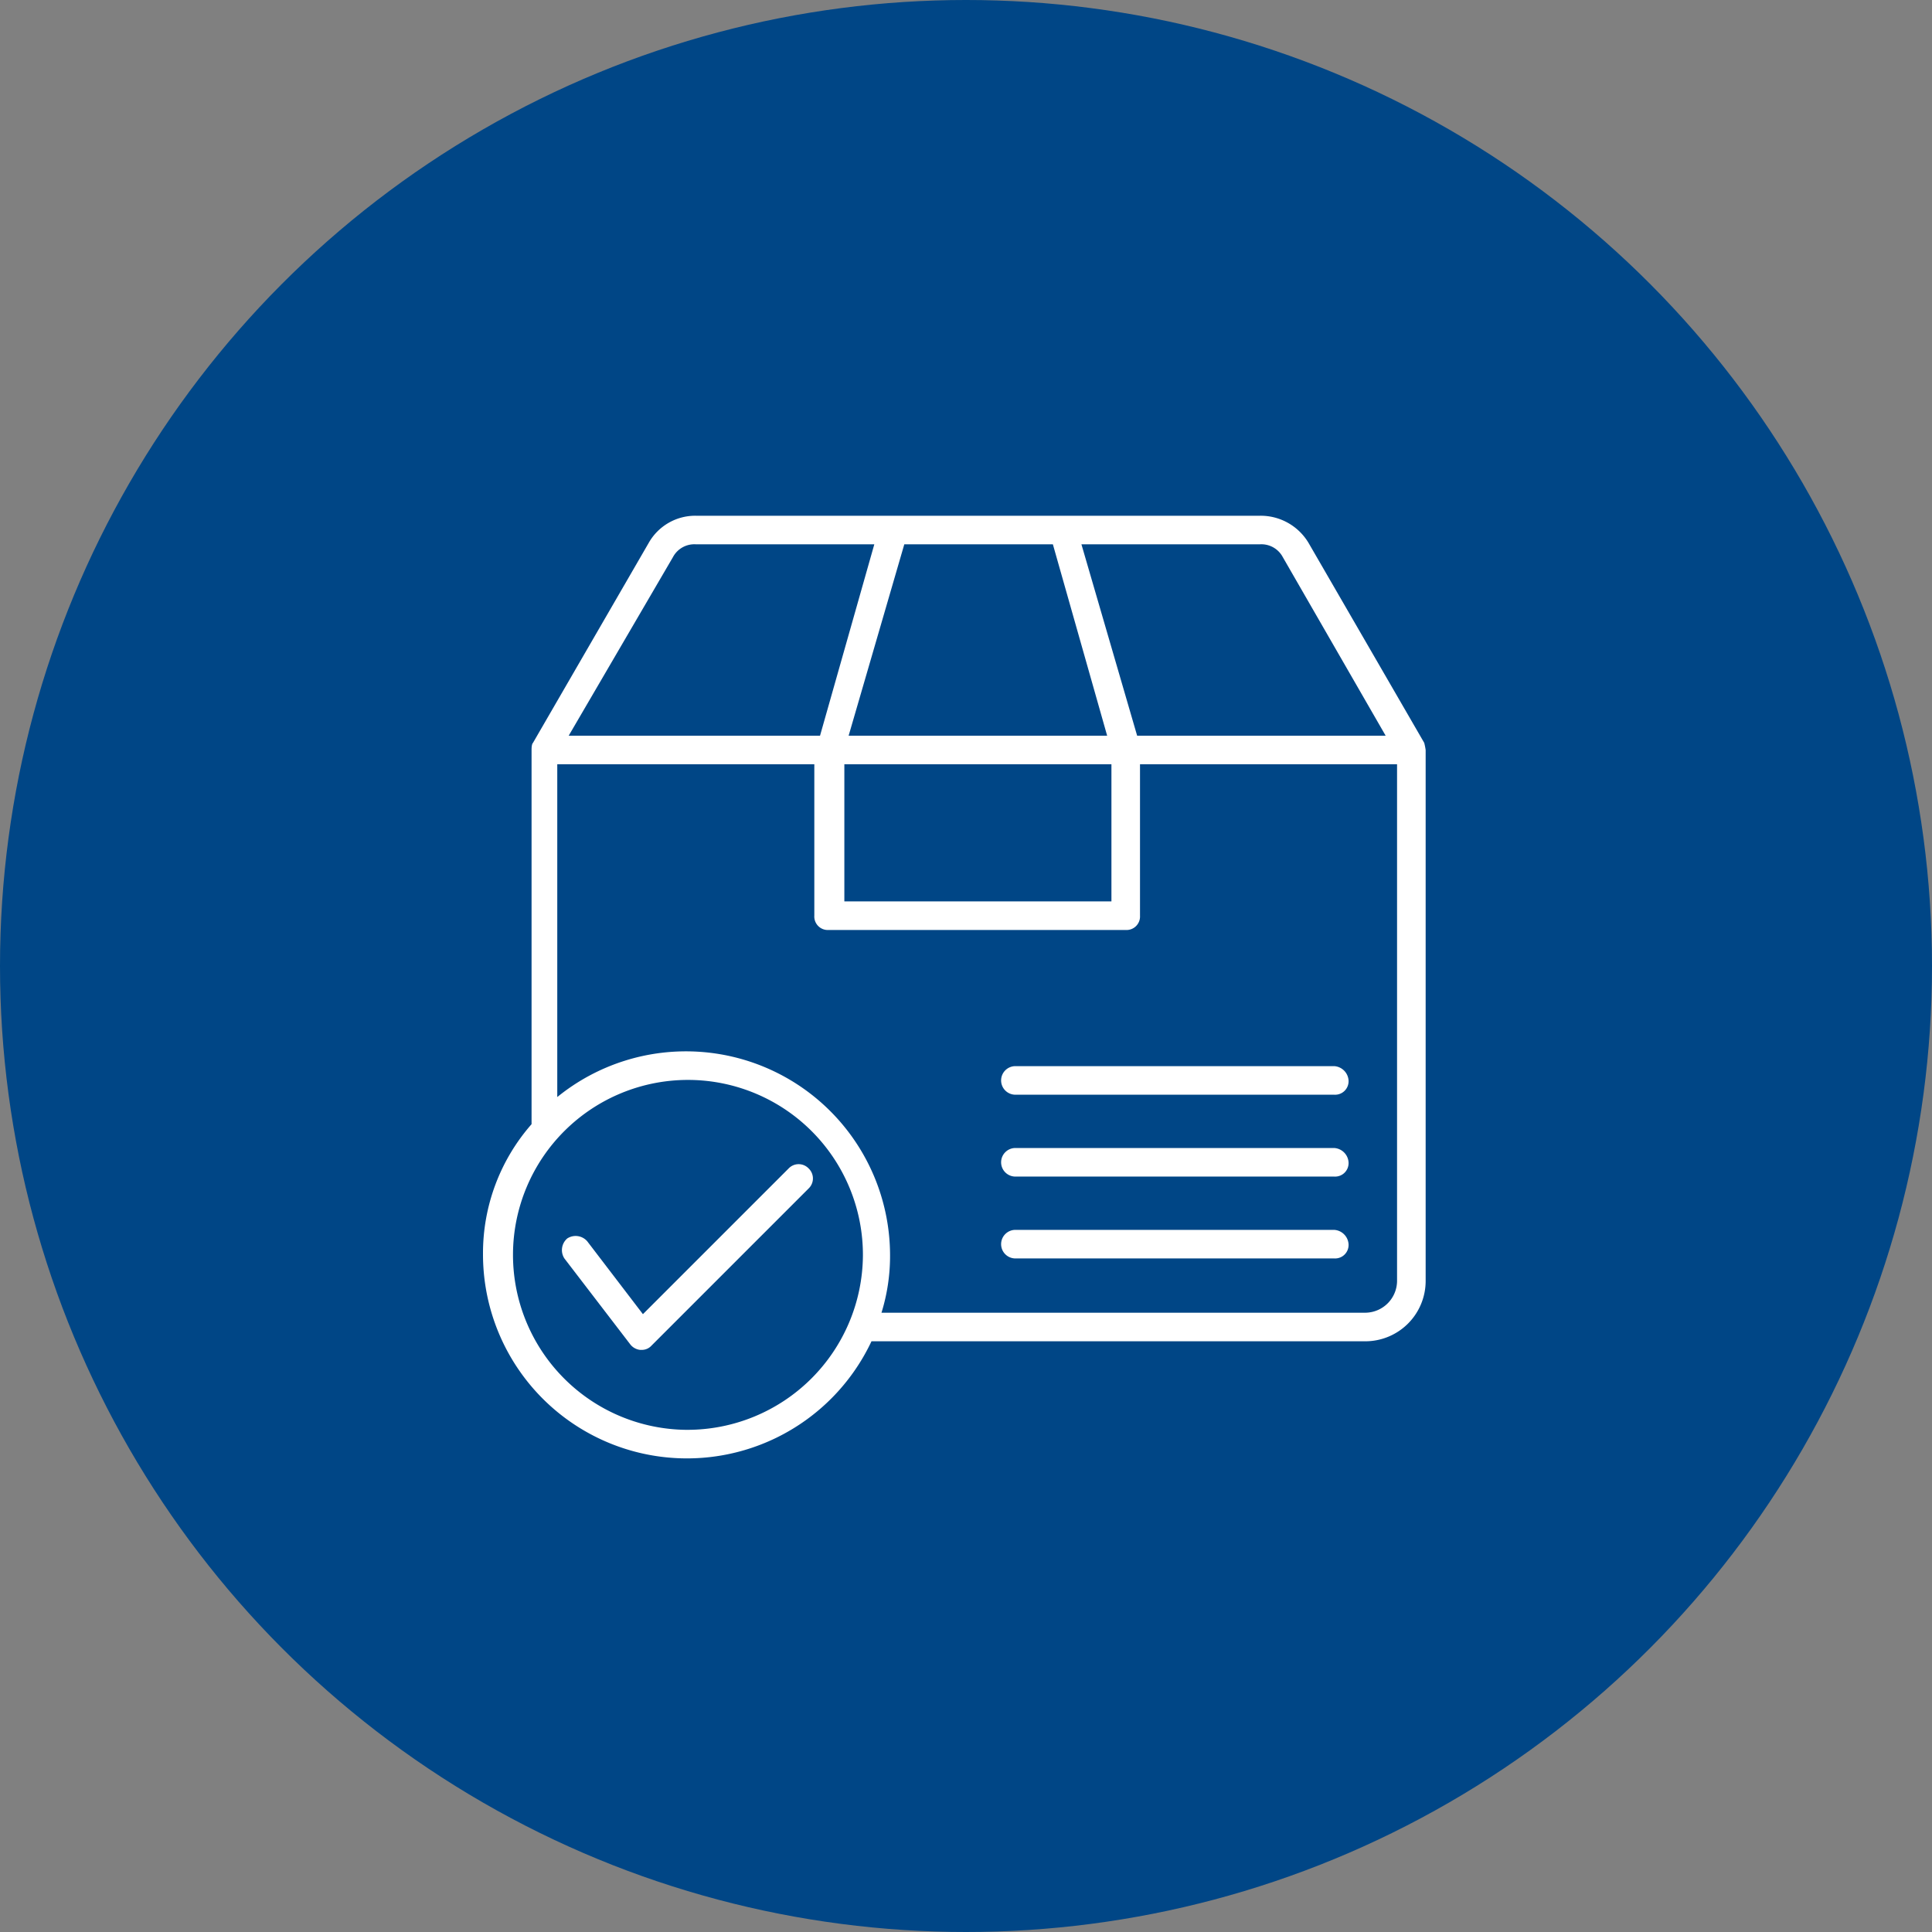 <svg xmlns="http://www.w3.org/2000/svg" width="236" height="236" viewBox="0 0 236 236">
  <rect x="0" y="0" width="236" height="236" fill="#808080" stroke="none"/>
  <g id="Gruppe_73" data-name="Gruppe 73" transform="translate(-609 -4182)">
    <g id="Gruppe_35" data-name="Gruppe 35" transform="translate(-1 2128)">
      <circle id="Ellipse_13" data-name="Ellipse 13" cx="118" cy="118" r="118" transform="translate(610 2054)" fill="#004686"/>
    </g>
    <g id="wareneingang" transform="translate(668 4245)">
      <g id="Gruppe_48" data-name="Gruppe 48">
        <g id="Gruppe_43" data-name="Gruppe 43">
          <path id="Pfad_123" data-name="Pfad 123" d="M115.147,28.612h0a7.556,7.556,0,0,0-.174-.872L100.841,3.315A6.806,6.806,0,0,0,94.909,0H26a6.524,6.524,0,0,0-5.757,3.315L6.106,27.74c-.174.174-.174.7-.174.872v45.71A23.876,23.876,0,0,0,0,90.2a24.913,24.913,0,0,0,47.455,10.642H107.82a7.372,7.372,0,0,0,7.328-7.328v-64.9ZM44.14,30.357H76.765V47.106H44.14ZM97.7,5.06l12.562,21.808H79.905L73.1,3.489H94.909A2.96,2.96,0,0,1,97.7,5.06ZM69.612,3.489l6.63,23.378H44.663l6.8-23.378ZM23.2,5.06A2.96,2.96,0,0,1,26,3.489H47.8l-6.63,23.378H10.468Zm1.745,106.6A21.372,21.372,0,1,1,46.408,90.373,21.444,21.444,0,0,1,24.949,111.658ZM107.82,97.352H48.676a23.315,23.315,0,0,0,1.047-6.979A24.929,24.929,0,0,0,9.072,71.008V30.357h31.4V48.85A1.648,1.648,0,0,0,42.221,50.6H78.51a1.648,1.648,0,0,0,1.745-1.745V30.357h31.4V93.339A3.912,3.912,0,0,1,107.82,97.352Z" fill="#fff"/>
        </g>
        <g id="Gruppe_46" data-name="Gruppe 46" transform="translate(63.331 87.233)">
          <path id="Pfad_126" data-name="Pfad 126" d="M76.951,50H38.045a1.745,1.745,0,1,0,0,3.489H76.951A1.648,1.648,0,0,0,78.7,51.745,1.876,1.876,0,0,0,76.951,50Z" transform="translate(-36.3 -50)" fill="#fff"/>
        </g>
        <g id="Gruppe_47" data-name="Gruppe 47" transform="translate(9.64 79.207)">
          <path id="Pfad_127" data-name="Pfad 127" d="M35.664,45.923a1.687,1.687,0,0,0-2.443,0l-17.8,17.8-6.8-8.9a1.876,1.876,0,0,0-2.443-.349,1.876,1.876,0,0,0-.349,2.443l8.025,10.468a1.766,1.766,0,0,0,1.221.7h.174a1.584,1.584,0,0,0,1.221-.523L35.664,48.366A1.687,1.687,0,0,0,35.664,45.923Z" transform="translate(-5.526 -45.4)" fill="#fff"/>
        </g>
        <g id="Gruppe_49" data-name="Gruppe 49" transform="translate(63.331 77.233)">
          <path id="Pfad_126-2" data-name="Pfad 126" d="M76.951,50H38.045a1.745,1.745,0,1,0,0,3.489H76.951A1.648,1.648,0,0,0,78.7,51.745,1.876,1.876,0,0,0,76.951,50Z" transform="translate(-36.3 -50)" fill="#fff"/>
        </g>
        <g id="Gruppe_50" data-name="Gruppe 50" transform="translate(63.331 67.233)">
          <path id="Pfad_126-3" data-name="Pfad 126" d="M76.951,50H38.045a1.745,1.745,0,1,0,0,3.489H76.951A1.648,1.648,0,0,0,78.7,51.745,1.876,1.876,0,0,0,76.951,50Z" transform="translate(-36.3 -50)" fill="#fff"/>
        </g>
      </g>
    </g>
  </g>
</svg>

